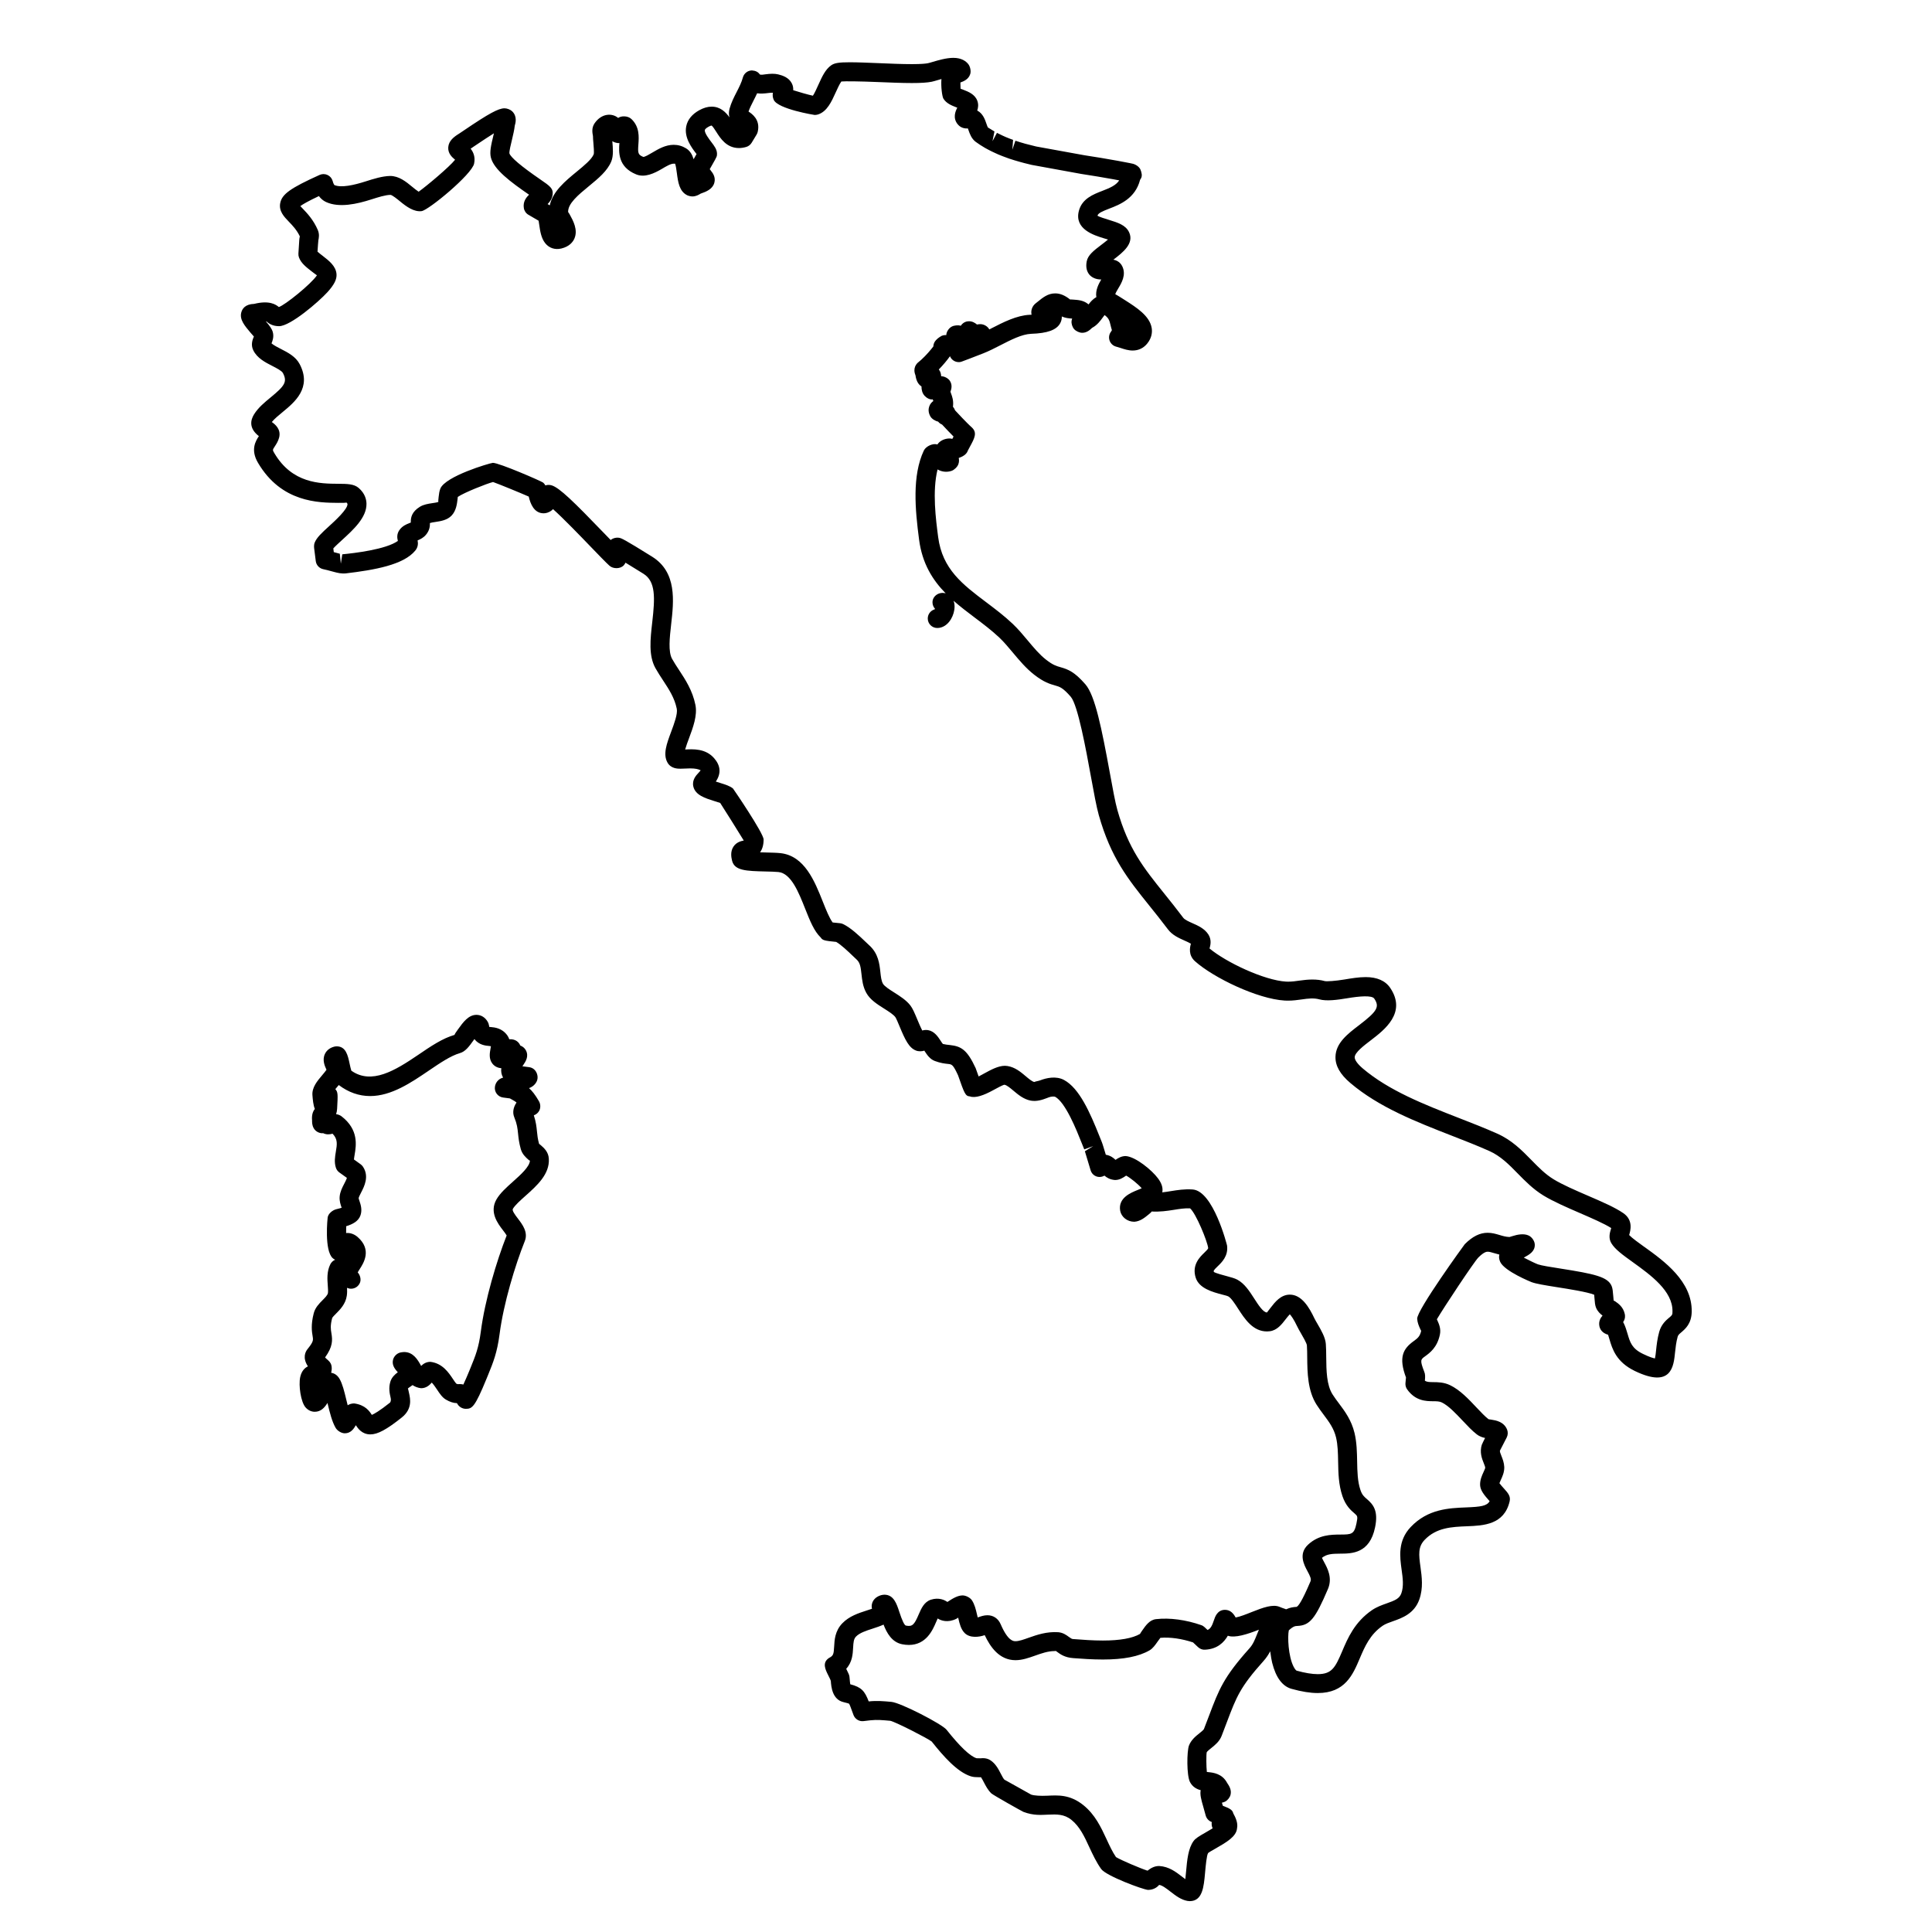 <?xml version="1.0" encoding="UTF-8"?>
<!-- Uploaded to: ICON Repo, www.svgrepo.com, Generator: ICON Repo Mixer Tools -->
<svg fill="#000000" width="800px" height="800px" version="1.1" viewBox="144 144 512 512" xmlns="http://www.w3.org/2000/svg">
 <g>
  <path d="m579.69 474.39c-1.5-1.082-3.168-2.281-3.949-3.094 0.004-0.016 0.012-0.035 0.016-0.051 0.312-1.062 1.152-3.891-1.566-5.75-2.176-1.508-5.664-3.019-9.359-4.613-3.332-1.438-6.769-2.926-9.129-4.367-2.207-1.355-3.977-3.16-5.844-5.074-2.559-2.609-5.195-5.301-9.125-7.043-3.219-1.43-6.648-2.777-10.156-4.137-9.094-3.547-18.488-7.215-25.426-13.105-1.379-1.176-2.168-2.262-2.144-2.984 0.031-1.25 2.398-3.055 4.297-4.504 3.566-2.727 9.543-7.285 5.125-13.852-1.293-1.91-3.488-2.875-6.519-2.875-1.824 0-3.762 0.324-5.629 0.637-2.309 0.387-4.699 0.555-5.215 0.418-2.133-0.594-4.422-0.449-6.691-0.125-0.953 0.133-1.934 0.281-2.996 0.281l-0.578-0.016c-5.727-0.332-15.816-5.074-20.262-8.777 0.223-0.797 0.625-2.262-0.316-3.723-1.02-1.566-2.715-2.316-4.219-2.984-0.953-0.422-2.035-0.906-2.422-1.422-1.762-2.344-3.426-4.414-4.988-6.359-5.551-6.914-9.562-11.91-12.48-22.215-0.559-1.961-1.258-5.785-1.996-9.836-2.176-11.863-3.906-20.496-6.473-23.461-2.863-3.289-4.539-3.961-6.602-4.543-1.09-0.312-2.019-0.574-3.812-1.98-1.734-1.344-3.254-3.164-4.867-5.094-1.254-1.508-2.559-3.059-4.004-4.43-2.242-2.121-4.66-3.941-6.992-5.699-6.246-4.707-11.637-8.762-12.746-17.27-0.621-4.731-1.594-12.172-0.16-17.938 0.969 0.578 2.344 0.863 3.754 0.367 0.707-0.262 1.516-1.047 1.762-1.758 0.211-0.59 0.207-1.145 0.098-1.641 1.004-0.336 2.106-0.957 2.414-1.961 0.09-0.195 0.316-0.605 0.562-1.059 1.219-2.238 2.023-3.715 0.418-5.144-0.312-0.273-1.367-1.234-4.363-4.457-0.125-0.348-0.312-0.676-0.57-0.969 0.012-0.086 0.023-0.168 0.031-0.258 0.137-1.426-0.23-2.43-0.5-3.164-0.086-0.227-0.145-0.398-0.191-0.551 0.211-0.578 0.59-1.707-0.125-2.84-0.457-0.73-1.473-1.254-2.332-1.266-0.047-0.707-0.215-1.281-0.625-1.789 1.129-1.16 2.188-2.43 2.961-3.512 0.074 0.18 0.168 0.348 0.281 0.516 0.473 0.66 1.234 1.047 2.047 1.047 0.488 0 0.488 0 3.012-0.977l3.508-1.359c1.414-0.555 2.941-1.328 4.504-2.133 2.801-1.438 5.691-2.922 8.133-3.031 4.348-0.145 6.731-1.008 7.715-2.793 0.312-0.562 0.457-1.184 0.434-1.805 0.922 0.422 1.898 0.508 2.746 0.562-0.074 0.188-0.125 0.387-0.156 0.613-0.098 0.719 0.195 1.629 0.672 2.176 0.484 0.543 1.414 0.977 2.144 0.977 1.215 0 2.035-0.746 2.609-1.301 1.367-0.727 2.207-1.879 2.875-2.805 0.133-0.176 0.301-0.406 0.449-0.598 0.031 0.023 0.07 0.055 0.105 0.086 1.043 0.801 1.188 1.406 1.48 2.621 0.098 0.398 0.203 0.836 0.352 1.305-0.105 0.152-0.168 0.281-0.203 0.348-0.535 0.676-0.695 1.57-0.414 2.394 0.277 0.812 0.953 1.426 1.789 1.633 0.387 0.098 0.777 0.227 1.164 0.352 0.945 0.312 2.019 0.664 3.176 0.664 1.531 0 2.852-0.629 3.828-1.82 1.289-1.57 1.367-3.109 1.211-4.121-0.516-3.223-4-5.445-7.074-7.406-0.945-0.598-2.363-1.508-2.578-1.559 0.035-0.297 0.516-1.094 0.797-1.57 0.855-1.422 2.144-3.578 1.062-5.828-0.227-0.48-0.867-1.496-2.367-1.77 2.523-1.926 5.578-4.301 4.156-7.289-0.887-1.891-3.004-2.539-5.238-3.231-0.996-0.309-2.867-0.883-3.133-1.145 0.176-0.684 1.301-1.16 3.117-1.863 2.762-1.062 6.887-2.656 8.176-7.633l0.223-0.363c0.418-0.691 0.18-1.605-0.125-2.352-0.309-0.746-1.254-1.367-2.039-1.551l-0.801-0.172c-0.879-0.156-1.746-0.34-2.582-0.492-0.289-0.059-0.562-0.117-0.711-0.133-2.852-0.535-5.793-0.992-8.746-1.457l-12.75-2.316c-0.621-0.145-1.23-0.297-2.281-0.574l-0.621-0.16c-0.887-0.25-1.773-0.516-2.609-0.797l-0.812 2.387 0.195-2.613c-0.656-0.23-1.285-0.473-1.883-0.727l-0.828-0.367c-0.527-0.246-1.055-0.5-1.559-0.762l-1.188 2.215 0.523-2.586c-0.68-0.398-1.34-0.805-1.738-1.059-0.102-0.152-0.273-0.648-0.387-0.984-0.387-1.129-0.922-2.676-2.371-3.465-0.023-0.008-0.047-0.02-0.07-0.031 0.262-0.746 0.379-1.637 0.02-2.609-0.641-1.707-2.348-2.379-3.715-2.91-0.227-0.098-0.52-0.207-0.719-0.262-0.023-0.492-0.039-1.117-0.047-1.656 0.941-0.332 2.207-0.867 2.625-2.293 0.223-0.777-0.031-1.93-0.527-2.57-0.598-0.762-1.77-1.668-3.965-1.668-1.848 0-3.965 0.625-5.508 1.082-0.5 0.145-0.922 0.281-1.215 0.336-0.539 0.109-1.715 0.246-4.258 0.246-2.625 0-5.809-0.133-8.848-0.262-2.848-0.117-5.57-0.23-7.629-0.23-2.848 0-4.039 0.191-4.902 0.797-1.562 1.082-2.445 3.043-3.379 5.109-0.418 0.926-1.074 2.383-1.477 2.953-1.215-0.258-3.617-0.934-5.223-1.457 0.039-0.559-0.039-1.203-0.395-1.867-0.797-1.508-2.434-2.051-3.594-2.328-0.992-0.242-2.152-0.176-3.309-0.023-0.559 0.082-1.195 0.191-1.535 0.055-0.473-0.68-1.109-1.004-2.117-1.078-1.117 0.02-2.09 0.781-2.383 1.859-0.363 1.344-0.992 2.57-1.656 3.871-0.699 1.359-1.422 2.769-1.875 4.398-0.246 0.906-0.211 1.672-0.02 2.312-0.996-1.391-2.43-2.84-4.727-2.84-1.055 0-2.125 0.312-3.285 0.945-1.926 1.074-3.082 2.492-3.445 4.238-0.625 2.992 1.438 5.699 2.672 7.309 0.02 0.023 0.035 0.047 0.055 0.07l-0.141 0.246c-0.25 0.441-0.465 0.812-0.637 1.125-0.352-1.188-0.926-2.223-1.984-2.875-1.02-0.629-2.125-0.945-3.289-0.945-2.18 0-4.027 1.09-5.648 2.047-0.82 0.488-1.945 1.152-2.41 1.16-1.406-0.574-1.48-0.992-1.305-3.356 0.141-1.945 0.336-4.606-1.84-6.676-0.941-0.91-2.711-0.898-3.523-0.297-1.527-1.309-4.398-1.328-6.293 1.488-0.77 1.199-0.551 2.418-0.383 3.305 0 0.492 0.055 1.152 0.117 1.875 0.07 0.812 0.215 2.5 0.082 2.961-0.543 1.359-2.555 3.008-4.5 4.606-3.008 2.465-6.348 5.215-7.144 8.922l-0.574-0.332c0.605-0.59 1.164-1.371 1.316-2.438 0.25-1.684-0.68-2.324-3.168-4.035-5.188-3.559-7.977-5.941-8.273-6.977-0.055-0.57 0.398-2.434 0.672-3.551 0.336-1.402 0.641-2.742 0.75-3.769 0.195-0.676 0.715-2.469-0.699-3.824-0.469-0.453-1.355-0.785-2.004-0.785-1.637 0-4.144 1.367-10.746 5.84-0.625 0.418-1.078 0.734-1.285 0.863-1.422 0.871-2.75 1.906-2.891 3.586-0.137 1.656 1.027 2.664 1.586 3.148 0.066 0.059 0.145 0.125 0.223 0.195-1.5 1.895-7.465 6.902-9.656 8.473-0.492-0.309-1.223-0.906-1.703-1.301-1.637-1.352-3.496-2.875-5.856-2.875-2.109 0.051-4.332 0.75-6.481 1.438-3.066 0.984-6.504 1.762-8.293 0.969 0-0.004-0.125-0.117-0.297-0.551-0.059-0.156-0.105-0.328-0.152-0.5-0.195-0.715-0.691-1.301-1.359-1.613-0.672-0.316-1.441-0.316-2.113-0.016-7.727 3.488-9.969 5.094-10.43 7.457-0.414 2.133 1.012 3.613 2.273 4.922 0.992 1.027 2.106 2.191 2.918 3.894 0 0.016-0.004 0.023-0.004 0.039-0.066 0.324-0.125 0.656-0.141 0.961l-0.227 3.57c-0.02 0.352 0.031 0.707 0.152 1.031 0.559 1.523 1.949 2.594 3.293 3.637 0.449 0.344 1.133 0.875 1.465 1.09-1.523 2.312-8.52 7.945-10.098 8.41-0.777-0.66-2.5-1.84-6.531-0.836-2.383 0.066-3.18 1.305-3.43 2.316-0.465 1.863 0.898 3.465 2.465 5.324 0.336 0.398 0.676 0.777 0.883 1.004 0 0.012-0.004 0.016-0.004 0.02-0.312 0.742-0.887 2.121-0.16 3.621 1.02 2.098 3.152 3.195 5.043 4.16 1.113 0.57 2.5 1.285 2.812 1.867 1.238 2.344 0.473 3.414-3.215 6.445-1.621 1.336-3.305 2.711-4.422 4.508-0.938 1.5-1.441 3.691 1.27 5.785-0.832 1.266-2.289 3.594-0.223 7.082 6.191 10.5 15.992 10.566 21.25 10.602 0.969 0 2.188 0.016 2.144-0.117 0.316 0.273 0.316 0.402 0.316 0.449 0.02 1.379-3.293 4.41-4.887 5.859-1.926 1.758-3.316 3.023-3.836 4.418-0.145 0.383-0.168 0.996-0.117 1.402l0.434 3.43c0.141 1.066 0.945 1.93 2.004 2.141 0.637 0.125 1.375 0.328 2.098 0.523l0.973 0.258c0.039 0.012 0.492 0.121 0.539 0.133l0.719 0.141c0.52 0.086 1.16 0.105 1.523 0.066 7.785-0.918 15.422-2.281 18.504-6.047 0.762-0.906 0.789-1.895 0.625-2.711 0.699-0.281 1.562-0.691 2.242-1.523 0.957-1.16 1.047-2.266 1.02-3.074 0.266-0.105 0.961-0.211 1.438-0.281 1.465-0.227 3.129-0.48 4.289-1.676 1.23-1.281 1.449-3.09 1.605-4.41 0.023-0.203 0.039-0.387 0.059-0.555 1.664-1.152 7.723-3.551 9.34-3.949 1.57 0.551 7.098 2.82 9.461 3.856 0.418 1.824 1.375 4.434 3.953 4.434 0.523 0 1.328-0.137 2.168-0.805 0.117-0.102 0.223-0.195 0.316-0.301 2.766 2.473 7.379 7.266 9.914 9.895 2.231 2.316 4.121 4.277 5.047 5.109 0.992 0.887 2.902 0.863 3.793-0.121 0.195-0.223 0.348-0.449 0.453-0.691 1.125 0.68 2.656 1.621 4.742 2.926 3.305 2.055 3.078 6.41 2.348 12.82-0.52 4.566-1.008 8.879 0.848 12.211 0.621 1.109 1.316 2.168 2.016 3.238 1.57 2.387 3.047 4.641 3.633 7.516 0.277 1.367-0.699 3.981-1.484 6.082-1.195 3.211-2.227 5.977-0.969 8.195 0.91 1.613 2.75 1.613 3.441 1.613 0.352 0 0.762-0.02 1.195-0.039 0.422-0.02 0.887-0.047 1.359-0.047 1.367 0 2.207 0.207 2.785 0.5-0.066 0.141-0.379 0.473-0.559 0.672-0.629 0.664-1.793 1.91-1.375 3.652 0.555 2.273 3.109 3.066 5.582 3.844 0.5 0.152 1.195 0.371 1.531 0.488 1.113 1.727 4.887 7.715 6.246 9.965-0.746 0.141-1.965 0.434-2.746 1.637-0.828 1.281-0.594 2.734-0.352 3.707 0.66 2.656 3.762 2.731 8.906 2.856 1.293 0.031 2.535 0.059 3.394 0.145 3.356 0.363 5.332 5.344 7.074 9.734 1.266 3.184 2.371 5.965 4.133 7.633 0.473 0.75 1.047 0.848 4.09 1.152 1.305 0.754 3.094 2.465 4.312 3.629l1.078 1.02c0.941 0.852 1.102 1.98 1.309 3.894 0.168 1.547 0.352 3.289 1.27 4.949 0.992 1.82 2.891 3.023 4.727 4.18 1.188 0.75 2.414 1.535 2.957 2.231 0.246 0.332 0.797 1.656 1.16 2.535 1.445 3.477 2.465 5.644 4.348 6.359 0.664 0.266 1.621 0.227 2.191 0.02 0.023 0.047 0.051 0.086 0.074 0.117 0.625 0.953 1.395 2.141 2.715 2.625 1.492 0.559 2.637 0.691 3.473 0.777 1.055 0.109 1.34 0.145 2.664 2.988 1.715 4.883 1.945 5.535 3.141 5.617 1.449 0.539 3.773-0.316 6.156-1.633 0.961-0.523 2.57-1.41 3.012-1.457 0.629 0.105 1.516 0.852 2.379 1.578 1.27 1.066 2.711 2.281 4.606 2.637 1.617 0.281 3.098-0.238 4.301-0.695 0.629-0.246 1.234-0.5 2.121-0.344 2.769 1.492 5.688 8.805 7.082 12.316l0.664 1.641 2.367-0.863-2.207 1.355c0.207 0.645 0.504 1.633 0.797 2.641l0.707 2.352c0.004 0.004 0.023 0.082 0.023 0.082 0.051 0.156 0.109 0.309 0.188 0.449v0.004h0.004c0.559 1.031 1.777 1.551 2.957 1.164 0.176-0.055 0.352-0.133 0.516-0.227 0.57 0.5 1.438 1.062 2.797 1.16 1.18 0 2.055-0.543 2.949-1.168 1.133 0.605 3.144 2.223 4.125 3.359-0.363 0.168-0.781 0.332-1.094 0.457-1.824 0.734-5.223 2.109-4.606 5.523 0.312 1.621 1.859 2.891 3.727 2.891h0.012c1.559-0.102 2.734-1.066 3.777-1.918 0.359-0.301 0.906-0.746 0.77-0.797 2.242 0.121 4.137-0.156 5.93-0.441 1.457-0.238 2.816-0.457 4.301-0.402 1.582 1.367 4.566 8.676 4.797 10.496 0.031 0.23-0.402 0.672-1.02 1.266-1.168 1.129-3.352 3.223-2.289 6.606 0.91 2.863 4.453 3.805 7.039 4.492 0.672 0.176 1.27 0.312 1.602 0.48 0.754 0.402 1.742 1.918 2.602 3.258 1.734 2.68 3.883 6.027 7.637 6.027 0.105 0 0.66-0.035 0.762-0.051 1.941-0.246 3.144-1.809 4.211-3.188 0.301-0.383 0.75-0.961 1.09-1.305 0.348 0.363 1.023 1.23 1.98 3.25 0.238 0.508 0.598 1.137 0.996 1.82 0.484 0.828 1.484 2.555 1.551 3.148 0.07 0.984 0.082 2.086 0.09 3.246 0.039 3.91 0.09 8.781 2.508 12.535 0.59 0.926 1.23 1.785 1.867 2.637 1.441 1.93 2.684 3.594 3.266 6.004 0.469 1.98 0.508 4.133 0.551 6.41 0.051 2.992 0.105 6.086 1.145 9.148 0.875 2.586 2.266 3.773 3.188 4.559 0.805 0.699 0.918 0.785 0.523 2.676-0.605 2.922-1.32 2.926-4.316 2.941-2.398 0.016-5.68 0.039-8.504 2.676-2.637 2.453-1.043 5.391-0.188 6.973 0.754 1.406 1.094 2.141 0.816 2.781-2.344 5.508-3.254 6.578-3.688 6.734-0.828 0.039-1.723 0.172-2.762 0.645-0.141-0.059-0.301-0.117-0.398-0.152-0.309-0.102-0.754-0.246-1.355-0.504-1.77-0.734-4.277 0.156-7.324 1.367-1.371 0.551-3.18 1.27-4.297 1.461-0.52-0.961-1.336-2.031-2.82-2.031-2.031 0-2.644 1.867-2.941 2.769-0.473 1.426-0.871 2.231-1.684 2.57l-0.797-0.75c-0.262-0.246-0.562-0.434-0.902-0.543-4-1.395-8.316-2-11.949-1.578-1.703 0.191-2.715 1.637-3.688 3.039-0.281 0.395-0.527 0.789-0.559 0.875-2.004 1.16-5.324 1.754-9.848 1.754-2.684 0-5.316-0.195-7.914-0.395-0.316-0.02-0.555-0.176-1.109-0.578-0.641-0.473-1.527-1.129-2.816-1.234-3.039-0.195-5.598 0.684-7.812 1.465-1.32 0.473-2.57 0.918-3.492 0.918h-0.012c-0.551 0-1.996-0.016-3.93-4.5-0.648-1.512-1.934-2.379-3.516-2.379-0.91 0-1.715 0.289-2.422 0.535-0.047 0.016-0.098 0.035-0.141 0.051-0.082-0.297-0.156-0.621-0.215-0.887-0.281-1.203-0.598-2.578-1.328-3.672-0.469-0.699-1.613-1.281-2.453-1.281-1.203 0-2.434 0.656-4.047 1.734-0.719-0.523-2.266-1.266-4.352-0.605-1.824 0.59-2.574 2.359-3.246 3.91-1.176 2.75-1.684 3.305-3.394 2.953-0.398-0.082-0.992-1.316-1.758-3.668-0.691-2.117-1.473-4.516-3.945-4.516-0.258 0-0.676 0.066-0.918 0.137-1.477 0.465-2.055 1.355-2.289 2.019-0.203 0.574-0.188 1.109-0.074 1.57-0.453 0.16-0.934 0.312-1.422 0.469-2.156 0.699-4.602 1.484-6.43 3.375-1.961 2.019-2.09 4.445-2.18 6.207-0.105 2.062-0.242 2.41-1.367 2.992-1.867 1.246-0.961 3.047-0.238 4.504 0.324 0.645 0.695 1.371 0.727 1.613 0.105 1.461 0.367 4.887 3.352 5.582 1.066 0.246 1.414 0.383 1.48 0.418 0.156 0.191 0.473 1.066 0.754 1.844l0.422 1.152c0.414 1.098 1.535 1.77 2.68 1.617l1.82-0.215c1.773-0.195 3.281-0.039 5.273 0.137 1.477 0.344 9.914 4.66 10.957 5.496 3.117 3.93 6.785 8.098 10.402 9.227 0.672 0.203 1.281 0.211 1.727 0.215 0.004 0 0.664 0.02 0.676 0.02l0.25-0.016c0.262 0.371 0.574 0.984 0.785 1.391 0.5 0.953 1.059 2.035 1.965 2.906 0.516 0.473 8.227 4.805 8.504 4.898 2.707 1.02 4.727 0.801 6.57 0.73 2.246-0.09 4.207-0.172 6.156 1.391 2.203 1.773 3.438 4.422 4.731 7.231 0.906 1.941 1.828 3.934 3.148 5.793 1.32 1.832 11.062 5.445 12.41 5.531 1.516 0 2.508-0.777 2.934-1.32 0.777 0.051 1.961 0.961 3.008 1.773 1.371 1.062 2.793 2.16 4.492 2.465 0.152 0.031 0.465 0.059 0.621 0.059 3.387 0 3.727-3.777 4.055-7.43 0.168-1.883 0.422-4.727 0.816-5.316 0.344-0.289 1.074-0.676 1.879-1.145 2.988-1.707 5.606-3.211 5.785-5.41 0.309-1.387-0.406-2.898-0.992-3.953-0.207-0.918-0.918-1.316-2.777-2.023-0.082-0.289-0.156-0.555-0.238-0.816 0.316-0.066 0.648-0.172 0.883-0.297 0.625-0.332 1.23-1.098 1.402-1.789 0.328-1.328-0.395-2.402-0.898-3.148-1.309-2.481-3.699-2.731-4.984-2.863-0.109-0.016-0.262-0.031-0.395-0.047-0.16-1.422-0.18-4.527-0.035-5.215 0.109-0.246 0.797-0.785 1.199-1.113 0.961-0.77 2.168-1.727 2.746-3.211l1.371-3.594c2.57-6.797 3.527-9.34 9.738-16.27 0.754-0.836 1.32-1.715 1.773-2.57 0.168 1.344 0.379 2.481 0.52 3.039 0.977 3.91 2.711 6.238 5.144 6.914 2.684 0.746 4.953 1.109 6.926 1.109 7.246 0 9.309-4.856 11.129-9.145 1.336-3.133 2.711-6.383 6.117-8.711 0.699-0.473 1.672-0.816 2.707-1.18 2.387-0.84 5.644-1.996 6.973-5.762 1.074-3.043 0.664-5.984 0.309-8.59-0.473-3.367-0.648-5.356 1.074-7.176 3.133-3.305 7.246-3.473 11.219-3.633 4.41-0.172 9.891-0.395 11.336-6.609 0.309-1.379-0.453-2.215-1.496-3.379-0.312-0.348-0.898-0.992-1.215-1.426 0.098-0.258 0.25-0.598 0.367-0.855 0.422-0.91 0.945-2.039 0.918-3.41-0.051-1.184-0.441-2.176-0.762-2.969-0.297-0.734-0.43-1.113-0.387-1.395 0.402-0.789 1.793-3.481 1.793-3.481 0.336-0.66 0.367-1.43 0.098-2.117-0.867-2.098-2.992-2.422-4.125-2.606-0.293-0.047-0.734-0.109-0.785-0.121-0.934-0.715-2.031-1.883-3.199-3.117-2.051-2.188-4.379-4.66-7.008-5.91-1.629-0.777-3.18-0.789-4.422-0.801-1.184-0.012-1.762-0.039-2.242-0.398 0.102-1.02 0.105-1.738-0.168-2.359-1.195-3.055-0.938-3.246 0.172-4.051 1.293-0.938 3.246-2.348 3.969-5.758 0.336-1.551-0.227-2.82-0.641-3.742-0.051-0.105-0.105-0.23-0.156-0.348 1.883-3.199 9.754-15.07 10.984-16.359 1.551-1.547 2.242-1.547 2.5-1.547 0.441 0 1.027 0.176 1.707 0.379 0.406 0.121 0.863 0.258 1.371 0.379-0.152 0.578-0.105 1.234 0.238 1.965 1.164 2.481 8.242 5.32 8.305 5.344 1.25 0.453 3.422 0.805 6.856 1.352 2.863 0.449 7.965 1.25 9.734 1.984 0.02 0.242 0.039 0.516 0.059 0.777 0.102 1.309 0.168 2.016 0.422 2.641 0.406 1.004 1.113 1.648 1.727 2.106-0.555 0.621-1.109 1.582-0.812 2.898 0.188 0.777 0.73 1.734 2.281 2.18 0.125 0.383 0.242 0.777 0.359 1.18 0.746 2.543 1.777 6.031 6.727 8.422 9.82 4.734 10.293-1.375 10.664-4.938 0.137-1.258 0.289-2.691 0.68-4.106 0.125-0.465 0.352-0.676 0.992-1.219 1.074-0.918 2.684-2.293 2.742-5.445 0.125-8.062-7.25-13.371-12.637-17.242zm-102.61 102.82c-0.527 1.328-1.027 2.586-1.98 3.633-6.836 7.637-8.051 10.836-10.699 17.855l-1.352 3.527c-0.109 0.246-0.789 0.785-1.199 1.113-0.969 0.777-2.18 1.742-2.762 3.25-0.578 1.543-0.637 7.926 0.273 9.68 0.699 1.324 1.82 1.883 2.836 2.152-0.242 1.18 0.156 2.559 0.68 4.383 0.191 0.664 0.414 1.43 0.641 2.312 0.211 0.789 0.797 1.438 1.566 1.723 0 0 0.02 0.004 0.051 0.02-0.098 0.559-0.016 1.164 0.227 1.668-0.66 0.406-1.359 0.805-1.82 1.074-1.859 1.062-2.699 1.566-3.231 2.289-1.438 1.969-1.719 5.078-1.988 8.082-0.051 0.605-0.117 1.359-0.203 2.023-0.293-0.211-0.586-0.441-0.863-0.656-1.621-1.254-3.457-2.676-6.062-2.828-1.375 0-2.324 0.648-3.09 1.238-1.777-0.559-7.062-2.797-8.363-3.606-0.953-1.406-1.703-3.023-2.488-4.727-1.496-3.211-3.039-6.523-6.152-9.035-3.613-2.898-6.801-2.613-9.527-2.5-1.762 0.086-3.477 0-4.332-0.301-0.637-0.332-6.84-3.863-7.07-3.953-0.266-0.258-0.641-0.977-0.945-1.566-0.648-1.254-1.387-2.676-2.762-3.578-0.574-0.371-1.223-0.551-1.996-0.551-0.059 0-0.645 0.035-0.699 0.039l-0.977-0.02c-1.723-0.535-4.394-3.074-7.945-7.547-1.223-1.531-12.176-7.164-14.602-7.387-2.047-0.188-3.824-0.352-6.031-0.125-1.066-2.769-1.914-3.758-4.887-4.543-0.074-0.395-0.117-0.941-0.137-1.219-0.023-0.348-0.055-0.645-0.082-0.812-0.066-0.441-0.172-0.699-0.855-2.074 1.629-1.762 1.742-3.977 1.828-5.566 0.082-1.473 0.152-2.336 0.77-2.973 0.957-0.988 2.684-1.547 4.359-2.086 1.047-0.336 2.055-0.676 2.938-1.082 0.855 2.231 2.211 4.66 4.906 5.203 0.621 0.121 1.219 0.188 1.789 0.188 4.637 0 6.332-3.965 7.246-6.102 0.117-0.273 0.266-0.625 0.406-0.918 0.852 0.59 2.707 1.203 4.938 0.098 0.02-0.016 0.441-0.281 0.469-0.293 0.012-0.004 0.016-0.016 0.023-0.02 0.016 0.074 0.031 0.141 0.047 0.207 0.328 1.414 0.672 2.875 1.688 3.891 1.387 1.367 3.789 1.074 5.262 0.551 0.012-0.004 0.02-0.012 0.035-0.016 1.449 3.078 3.836 6.641 8.16 6.641 1.789 0 3.512-0.613 5.184-1.203 1.672-0.594 3.402-1.211 5.184-1.211l0.297-0.039c0.156 0.082 0.301 0.207 0.465 0.324 0.766 0.562 1.93 1.426 4.195 1.586 2.227 0.168 4.992 0.367 7.82 0.367 5.5 0 9.547-0.789 12.379-2.43 0.867-0.508 1.496-1.402 2.156-2.348 0.195-0.281 0.488-0.695 0.711-0.969 2.66-0.227 5.719 0.25 8.652 1.211l1.328 1.25c0.5 0.473 1.18 0.742 1.848 0.684 3.238-0.152 5.008-1.898 6.051-3.703 1.812 0.676 5.152-0.371 8.23-1.598-0.191 0.449-0.367 0.895-0.535 1.32zm109.21-83.977c-0.805 0.691-2.023 1.734-2.578 3.703-0.508 1.82-0.691 3.543-0.836 4.926-0.074 0.707-0.168 1.602-0.297 2.137-0.48-0.086-1.422-0.352-3.168-1.199-2.941-1.414-3.426-3.047-4.086-5.309-0.293-0.977-0.578-1.934-1.004-2.805-0.059-0.109-0.109-0.215-0.176-0.312 0.621-0.898 0.543-1.762 0.422-2.207-0.418-1.859-1.762-2.777-2.57-3.32-0.145-0.102-0.344-0.242-0.359-0.105-0.047-0.309-0.074-0.754-0.105-1.211-0.105-1.316-0.172-2.09-0.434-2.715-1.012-2.445-4.527-3.215-13.594-4.641-2.383-0.371-5.078-0.797-5.93-1.109-0.695-0.25-2.418-1.094-3.754-1.785 1.547-0.832 2.953-1.664 2.91-3.43-0.02-0.953-0.746-2-1.602-2.414-1.309-0.625-3.023-0.262-4.293 0.137-0.297 0.098-0.734 0.23-0.816 0.246-0.961-0.035-1.777-0.277-2.637-0.535-0.969-0.289-1.969-0.586-3.148-0.586-2.066 0-3.996 0.957-6.051 3.012-0.125 0.125-12.73 17.492-12.621 19.77 0.066 1.031 0.438 1.883 0.742 2.57 0.117 0.25 0.289 0.625 0.316 0.625h0.004c-0.328 1.527-0.996 2.012-2.004 2.746-2.797 2.023-4.035 4.262-2.023 9.633-0.012 0.277-0.059 0.625-0.09 0.902l-0.059 0.691c-0.023 0.555 0.137 1.109 0.465 1.562 2.207 3.09 5.008 3.113 6.867 3.133 0.934 0.004 1.668 0.012 2.293 0.312 1.777 0.848 3.758 2.953 5.508 4.812 1.316 1.391 2.543 2.707 3.789 3.664 0.695 0.539 1.48 0.797 2.188 0.945-0.449 0.875-0.684 1.367-0.812 1.691l-0.023-0.004c-0.691 2.082 0.012 3.82 0.473 4.973 0.203 0.5 0.387 0.969 0.398 1.23-0.012 0.203-0.277 0.77-0.453 1.152-0.422 0.926-0.953 2.074-0.906 3.441 0.066 1.41 1.043 2.613 2.527 4.273-0.73 1.27-2.301 1.492-6.238 1.648-4.516 0.18-10.137 0.402-14.676 5.195-3.477 3.664-2.883 7.914-2.41 11.336 0.309 2.227 0.598 4.332-0.07 6.223-0.504 1.426-1.684 1.898-3.894 2.68-1.23 0.434-2.625 0.934-3.871 1.777-4.625 3.168-6.449 7.453-7.91 10.902-1.84 4.316-2.734 6.074-6.492 6.074-1.492 0-3.371-0.312-5.578-0.922-0.07-0.02-0.395-0.246-0.797-1.023-1.457-2.832-1.637-8.086-1.281-9.664 1.219-1.125 1.715-1.145 2.277-1.164 3.289-0.152 4.727-1.891 8.09-9.789 1.254-2.949-0.117-5.481-1.023-7.152-0.176-0.332-0.422-0.785-0.559-1.109 1.258-1.027 2.695-1.094 4.852-1.109 3.102-0.016 7.793-0.047 9.219-6.957 0.926-4.434-0.504-6.086-2.176-7.523-0.73-0.625-1.258-1.078-1.691-2.359-0.785-2.316-0.832-4.898-0.883-7.621-0.047-2.445-0.09-4.973-0.684-7.488-0.82-3.438-2.578-5.785-4.133-7.863-0.562-0.75-1.137-1.512-1.668-2.344-1.637-2.535-1.672-6.422-1.707-9.859-0.012-1.273-0.02-2.488-0.105-3.57-0.125-1.719-1.234-3.621-2.211-5.305-0.312-0.543-0.613-1.047-0.805-1.445-1.387-2.938-3.387-6.309-6.519-6.309-2.414 0-3.949 1.988-5.074 3.445-0.371 0.48-0.938 1.203-0.992 1.281-1.004 0-2.332-2.062-3.394-3.719-1.254-1.945-2.551-3.953-4.469-4.977-0.695-0.367-1.57-0.605-2.68-0.902-0.945-0.25-3.184-0.848-3.527-1.145-0.102-0.301-0.125-0.395 0.973-1.457 1.148-1.102 2.875-2.769 2.523-5.531-0.02-0.141-3.648-14.504-9.129-14.863-2.172-0.145-4.019 0.156-5.773 0.438-0.766 0.125-1.516 0.246-2.266 0.324 0.23-1.16-0.141-2.379-1.145-3.719-1.629-2.195-5.918-5.715-8.539-5.898-1.078 0-1.906 0.453-2.711 1.008-0.492-0.484-1.281-1.145-2.57-1.359-0.281-0.941-0.543-1.828-0.699-2.293-0.031-0.109-0.109-0.383-0.156-0.488 0-0.012-0.18-0.523-0.188-0.535l-0.641-1.594c-2.527-6.34-5.336-12.707-9.375-14.895-2.125-1.148-4.699-0.543-6.328 0.086-0.559 0.215-1.109 0.23-1.566 0.438-0.586-0.105-1.484-0.867-2.277-1.535-1.32-1.113-2.812-2.371-4.816-2.695-0.125-0.023-0.559-0.059-0.695-0.059-1.785 0-3.699 1.055-5.551 2.066-0.418 0.23-0.945 0.523-1.41 0.762-0.363-1.023-0.746-2.106-0.797-2.223-2.254-4.867-3.848-5.777-6.785-6.102-0.691-0.074-1.344-0.145-1.898-0.293-0.133-0.125-0.418-0.562-0.609-0.863-0.691-1.055-1.637-2.5-3.305-2.797-0.504-0.098-1.125-0.035-1.547 0.102-0.457-0.871-0.996-2.168-1.336-2.977-0.734-1.762-1.215-2.883-1.824-3.672-1.09-1.406-2.699-2.422-4.258-3.414-1.176-0.742-2.629-1.664-3.004-2.348-0.434-0.781-0.543-1.84-0.68-3.066-0.238-2.188-0.527-4.906-2.922-7.078l-0.996-0.941c-1.75-1.668-3.918-3.738-5.969-4.715-0.262-0.121-0.539-0.203-0.828-0.227 0 0-1.117-0.109-1.93-0.195-0.852-1.102-1.773-3.414-2.602-5.492-2.156-5.426-4.836-12.176-11.219-12.879-0.973-0.105-2.359-0.141-3.809-0.176-0.473-0.012-1.031-0.023-1.613-0.047 0.551-0.75 0.941-1.832 0.945-3.387 0-1.676-8.039-13.453-8.121-13.523-0.805-0.664-1.961-1.023-3.422-1.48-0.309-0.098-0.715-0.223-1.125-0.359 1.441-2.117 1.293-4.191-0.441-6.184-2.293-2.625-5.578-2.414-7.688-2.309 0.25-0.91 0.691-2.082 1.023-2.969 1.059-2.84 2.262-6.066 1.703-8.836-0.77-3.836-2.68-6.734-4.363-9.297-0.637-0.961-1.27-1.926-1.824-2.922-1.062-1.914-0.645-5.613-0.242-9.191 0.695-6.137 1.562-13.77-5.055-17.891-7.516-4.691-8.066-4.832-8.59-4.969-0.789-0.188-1.75 0.023-2.387 0.555-0.539-0.559-1.125-1.164-1.738-1.797-8.086-8.398-11.793-12.016-13.863-12.676-0.438-0.125-0.996-0.227-1.703 0.004-0.156-0.289-0.352-0.543-0.578-0.734-0.465-0.383-11.652-5.246-13.336-5.246h-0.004c-0.91 0.09-12.609 3.547-13.922 6.84-0.266 0.672-0.352 1.375-0.441 2.137-0.055 0.473-0.16 1.352-0.055 1.367-0.246 0.133-1.09 0.262-1.594 0.332-1.133 0.172-2.301 0.348-3.32 0.961-2.133 1.32-2.465 2.82-2.414 4.188-0.109 0.047-0.23 0.098-0.328 0.125-0.77 0.301-1.934 0.754-2.719 1.91-0.68 0.992-0.598 2.012-0.379 2.828-3.117 2.262-11.578 3.254-14.73 3.551l-0.383 2.488-0.273-2.641-0.969-0.258c-0.211-0.059-0.418-0.109-0.629-0.168l-0.125-0.988c0.508-0.57 1.496-1.473 2.258-2.168 3.09-2.82 6.586-6.012 6.531-9.664-0.016-1.117-0.395-2.75-2.082-4.195-1.25-1.066-2.984-1.078-5.391-1.094-4.856-0.031-12.203-0.082-16.941-8.117-0.504-0.852-0.504-0.852 0.137-1.824 0.383-0.586 0.863-1.32 1.117-2.273 0.598-2.227-1.078-3.566-1.926-4.156 0.727-0.883 1.789-1.758 2.902-2.672 3.102-2.551 7.793-6.402 4.469-12.688-1.047-1.996-3.129-3.062-4.969-4.004-0.836-0.43-1.918-0.984-2.481-1.48 0.281-0.684 0.68-1.758 0.332-3.008-0.246-0.875-0.836-1.633-1.828-2.82 0.059 0.012 0.121 0.023 0.18 0.039 0.516 0.434 1.477 1.234 3.324 1.234h0.004c3.012-0.031 10.422-6.402 12.793-8.996 1.812-1.988 2.535-3.438 2.418-4.832-0.18-2.117-1.996-3.516-3.586-4.75-0.438-0.332-1.102-0.852-1.449-1.168 0.07-1.109 0.195-2.953 0.227-3.027 0.121-0.59 0.328-1.582-0.141-2.699-1.188-2.754-2.856-4.484-4.07-5.75-0.176-0.188-0.387-0.402-0.57-0.598 0.684-0.508 2.106-1.328 4.922-2.656 0.516 0.695 1.137 1.219 1.883 1.57 3.5 1.617 8.266 0.52 12.027-0.691 1.891-0.598 3.672-1.168 5.047-1.199 0.508 0.047 1.84 1.145 2.559 1.734 1.656 1.367 3.656 2.832 5.703 2.574 1.879-0.273 13.312-9.723 13.91-12.59 0.367-1.77-0.195-3.043-0.918-3.961 0.273-0.176 0.629-0.422 1.055-0.715 2.102-1.414 3.812-2.543 5.117-3.359-0.047 0.176-0.09 0.359-0.133 0.539-0.656 2.691-1.027 4.43-0.684 5.848 0.781 3.211 5.219 6.508 10.133 9.891-0.816 0.754-1.648 1.891-1.391 3.527 0.117 0.75 0.562 1.406 1.219 1.789l2.691 1.57c0.059 0.324 0.121 0.746 0.168 1.066 0.238 1.656 0.504 3.535 1.582 4.887 1.02 1.281 2.559 1.82 4.281 1.414 2.121-0.516 3.043-1.703 3.449-2.613 1.023-2.312-0.332-4.777-1.23-6.402-0.203-0.367-0.398-0.664-0.418-0.57-0.152-2.297 2.711-4.644 5.477-6.918 2.543-2.09 4.941-4.066 5.969-6.609 0.598-1.48 0.422-3.5 0.266-5.289 0-0.016 0-0.035-0.004-0.051 0.371 0.25 0.863 0.441 1.512 0.516 0.125 0 0.246-0.012 0.363-0.02-0.176 2.398-0.414 6.332 4.438 8.309 2.277 0.941 4.785-0.258 6.871-1.484 1.066-0.637 2.281-1.352 3.082-1.352 0.211 0 0.395 0.055 0.336-0.074 0.215 0.414 0.398 1.77 0.504 2.586 0.316 2.387 0.645 4.856 2.781 5.879 0.332 0.156 0.953 0.293 1.32 0.293 0.961 0 1.688-0.43 2.215-0.75 1.484-0.508 3.117-1.18 3.598-2.816 0.457-1.559-0.457-2.707-0.902-3.258-0.141-0.18-0.238-0.309-0.301-0.406l0.73-1.285c1.195-2.106 1.195-2.106 1.195-2.84-0.031-1.125-0.672-1.965-1.48-3.027-0.57-0.742-1.895-2.484-1.742-3.223 0.035-0.176 0.309-0.5 0.957-0.855 0.559-0.312 0.812-0.316 0.805-0.328 0.297 0.137 0.902 1.094 1.266 1.668 1.082 1.707 2.715 4.297 6.019 4.297 0.613 0 1.258-0.102 1.91-0.289 0.605-0.176 1.125-0.574 1.449-1.117l1.305-2.156c0.137-0.223 0.23-0.465 0.297-0.719 0.781-3.266-1.551-4.812-2.434-5.391 0.328-0.945 0.816-1.898 1.324-2.898 0.312-0.609 0.641-1.254 0.957-1.945 0.91 0.141 1.93 0.07 2.926-0.066 0.336-0.047 0.656-0.074 1.258-0.086-0.102 0.543-0.102 1.211 0.227 1.91 1.145 2.434 10.758 3.988 10.848 3.988 0.266 0 0.641-0.055 0.891-0.137 2.387-0.781 3.559-3.367 4.691-5.871 0.402-0.887 1.039-2.293 1.484-2.863 0.848-0.098 5.144-0.047 9.621 0.145 3.109 0.125 6.367 0.266 9.055 0.266 2.445 0 4.121-0.109 5.281-0.348 0.398-0.086 0.961-0.246 1.621-0.441 0.293-0.086 0.613-0.18 0.941-0.277-0.168 2.09 0.203 4.676 0.52 5.195 0.785 1.273 2.18 1.82 3.41 2.301 0.086 0.035 0.176 0.07 0.273 0.105-0.523 0.977-1.223 2.707 0.074 4.352 0.367 0.457 1.195 1.254 2.734 1.148 0.047 0.125 0.09 0.262 0.133 0.371 0.359 1.031 0.805 2.324 1.926 3.168 0.75 0.559 1.566 1.078 2.453 1.598l0.789 0.43c0.598 0.324 1.219 0.625 1.832 0.902l0.945 0.43c0.711 0.301 1.445 0.578 2.332 0.898 0.035 0.012 0.492 0.18 0.523 0.191 0.938 0.312 1.898 0.605 2.863 0.871l1.133 0.309c0.648 0.172 1.309 0.328 1.98 0.488l13.133 2.394c2.902 0.457 5.793 0.91 8.59 1.43 0.051 0.012 0.641 0.121 0.691 0.133 0.262 0.047 0.523 0.098 0.781 0.145-0.871 1.32-2.394 1.977-4.504 2.793-2.383 0.922-5.352 2.062-6.191 5.301-1.25 4.836 4.012 6.449 6.535 7.227 0.363 0.109 0.805 0.246 1.188 0.359-0.578 0.5-1.309 1.047-1.789 1.414-1.988 1.512-3.551 2.707-3.859 4.398-0.266 1.438-0.023 2.613 0.719 3.5 0.504 0.594 1.551 1.293 3.141 1.273-0.672 1.137-1.605 2.863-1.301 4.684-0.898 0.484-1.559 1.246-2.066 1.926-0.059-0.051-0.117-0.102-0.176-0.145-1.184-0.945-2.609-1.043-3.758-1.125-0.367-0.023-0.926-0.066-0.961-0.039-1.387-1.109-2.644-1.617-3.953-1.617-1.926 0-3.254 1.094-4.676 2.246l-0.5 0.398c-0.922 0.734-1.324 1.891-1.078 3.012-0.145 0.004-0.301 0.012-0.465 0.016-3.481 0.152-7.031 1.977-10.156 3.582-0.195 0.102-0.387 0.195-0.578 0.297-0.441-0.836-1.438-1.402-2.379-1.402-0.207 0-0.523 0.035-0.891 0.098-0.52-0.441-1.219-0.863-2.106-0.863-0.5 0-1.477 0.133-2.188 1.195-0.641-0.215-1.773-0.141-2.457 0.258-0.691 0.395-1.27 1.238-1.367 2.031-0.004 0.066-0.012 0.125-0.016 0.191-0.398-0.051-0.867 0.047-1.23 0.195-0.23 0.098-0.82 0.516-1.02 0.676-0.023 0.023-0.289 0.277-0.406 0.387-0.012 0.016-0.02 0.023-0.035 0.035-0.012 0.016-0.02 0.02-0.023 0.023-0.457 0.473-0.695 1.074-0.711 1.684-0.746 0.977-1.891 2.324-3.16 3.488-0.262 0.238-0.527 0.469-0.785 0.672-0.504 0.395-1.586 1.535-0.789 3.492 0.227 1.676 0.902 2.519 1.586 2.934 0.004 0.906 0.191 1.785 0.84 2.504 0.488 0.535 1.426 1.094 2.141 0.926 0.035 0.098 0.07 0.188 0.102 0.273 0.02 0.066 0.039 0.121 0.059 0.172-0.43 0.312-0.883 0.789-1.113 1.527-0.18 0.574-0.273 1.48 0.332 2.551 0.367 0.645 1.25 1.203 2.051 1.379 0.277 0.348 0.641 0.621 1.047 0.781 1.238 1.324 2.258 2.387 3.047 3.18-0.047 0.086-0.098 0.172-0.141 0.258-0.066 0.121-0.133 0.242-0.191 0.359-0.262-0.074-0.52-0.109-0.734-0.109-1.152 0-2.519 0.508-3.223 1.594-1.09-0.395-3.027 0.418-3.594 1.617-3.141 6.68-2.297 15.672-1.258 23.582 0.828 6.344 3.578 10.711 7.055 14.258-1.668-0.52-3.5 0.645-3.5 2.367 0 0.66 0.25 1.254 0.66 1.707-0.023 0.059-0.051 0.109-0.082 0.16-1.059 0.301-1.832 1.273-1.832 2.422 0 1.391 1.129 2.519 2.519 2.519 1.426 0 2.746-0.852 3.629-2.336 0.609-1.027 0.957-2.246 0.957-3.34 0-0.586-0.102-1.098-0.273-1.547 1.785 1.57 3.688 3.008 5.57 4.43 2.223 1.672 4.523 3.406 6.566 5.336 1.27 1.199 2.43 2.606 3.602 4 1.715 2.047 3.481 4.156 5.629 5.828 2.57 2.012 4.211 2.481 5.535 2.852 1.246 0.352 2.07 0.59 4.168 3.004 1.867 2.156 4.035 13.992 5.324 21.07 0.797 4.352 1.484 8.117 2.106 10.305 3.195 11.285 7.699 16.898 13.402 23.996 1.531 1.906 3.16 3.934 4.891 6.227 1.168 1.566 2.891 2.328 4.41 3.004 0.504 0.223 1.258 0.555 1.703 0.836-0.246 0.875-0.766 2.992 1.082 4.644 4.898 4.379 16.59 10.004 23.773 10.422l0.867 0.023c1.32 0 2.523-0.16 3.703-0.328 1.586-0.238 3.184-0.414 4.621-0.012 1.891 0.523 4.711 0.152 7.41-0.301 3.148-0.527 6.516-0.836 7.133 0.098 1.477 2.18 0.797 3.359-3.996 7.027-3.043 2.316-6.188 4.719-6.277 8.375-0.066 2.383 1.219 4.656 3.926 6.953 7.578 6.438 17.375 10.262 26.852 13.961 3.426 1.336 6.785 2.644 9.941 4.051 3.043 1.355 5.246 3.598 7.566 5.969 2.004 2.039 4.074 4.156 6.812 5.84 2.672 1.629 6.277 3.188 9.77 4.699 3.117 1.355 6.348 2.746 8.203 3.934-0.035 0.125-0.074 0.262-0.105 0.367-0.258 0.855-0.68 2.281 0.141 3.648 0.988 1.648 3.059 3.133 5.68 5.019 4.727 3.406 10.621 7.644 10.52 13.062 0.031 0.879-0.133 1.02-0.922 1.695z"/>
  <path d="m287.36 447.53c-0.195-0.172-0.508-0.438-0.492-0.379-0.371-1.32-0.469-2.312-0.562-3.269-0.121-1.211-0.258-2.555-0.836-4.312 0.57-0.195 1.062-0.59 1.375-1.113 0.457-0.781 0.441-1.824-0.012-2.613-1.004-1.734-1.812-2.75-2.644-3.481 0.988-0.324 1.859-1.133 2.168-2.102 0.332-1.043-0.102-2.367-0.992-3.004-0.344-0.246-0.746-0.398-1.164-0.449-0.09-0.016-0.902-0.117-1.762-0.23 0.07-0.102 0.137-0.195 0.191-0.277 0.645-0.945 1.629-2.387 0.691-4.035-0.328-0.555-0.832-0.961-1.426-1.18-0.621-1.457-1.98-1.75-2.934-1.664-0.117-0.359-0.289-0.711-0.527-1.043-1.391-1.93-3.332-2.106-4.375-2.203-0.152-0.02-0.328-0.039-0.371 0.02-0.035-0.105-0.082-0.273-0.121-0.535-0.047-0.293-0.145-0.574-0.293-0.832-0.676-1.199-1.77-1.883-3.004-1.883-2.125 0-3.527 1.945-4.883 3.828-0.414 0.574-1.043 1.445-0.883 1.465-3.231 0.922-6.379 3.062-9.715 5.336-6.047 4.106-12.316 7.965-17.68 4.168-0.156-0.453-0.348-1.344-0.469-1.914-0.453-2.125-0.969-4.535-3.41-4.535-0.227 0-0.516 0.035-0.734 0.102-1.426 0.398-2.098 1.273-2.402 1.941-0.746 1.602-0.016 3.195 0.418 4.141 0 0.012 0.004 0.02 0.012 0.023-0.293 0.434-0.805 1.039-1.148 1.445-1.285 1.516-2.742 3.234-2.578 5.305 0.102 1.211 0.207 2.574 0.637 3.633-0.609 0.754-0.852 1.777-0.73 3.055-0.004 0.434-0.023 1.234 0.422 2.031 0.484 0.898 1.562 1.441 2.516 1.34 0.875 0.418 1.672 0.352 2.484 0.133 1.43 1.457 1.203 2.828 0.875 4.766-0.223 1.32-0.473 2.82 0.023 4.289 0.172 0.492 0.488 0.926 0.918 1.23l1.984 1.422c-0.117 0.418-0.473 1.117-0.711 1.57-0.516 0.992-1.094 2.121-1.203 3.379-0.102 1.129 0.23 2.109 0.48 2.832 0.016 0.047 0.031 0.09 0.047 0.137-0.312 0.105-0.766 0.238-1.41 0.387-0.996 0.242-2.141 1.164-2.297 2.18-0.016 0.09-0.961 8.777 1.359 10.812 0.176 0.156 0.395 0.297 0.621 0.402-0.539 0.23-0.996 0.648-1.27 1.188-0.961 1.914-0.805 3.984-0.68 5.648 0.055 0.77 0.109 1.5 0.039 1.988-0.082 0.535-0.754 1.215-1.41 1.875-0.918 0.922-1.953 1.965-2.344 3.465-0.801 3.074-0.504 4.891-0.301 6.098 0.176 1.074 0.238 1.438-1.352 3.414-0.555 0.691-1.406 2.293 0.109 4.578-0.742 0.344-1.676 1.125-2.047 2.832-0.473 2.223 0.152 6.613 1.43 8.055 0.648 0.734 1.512 1.145 2.422 1.145 1.57 0 2.562-1.02 3.371-2.336 0.02 0.082 0.039 0.16 0.059 0.246 0.555 2.293 1.129 4.664 2.102 6.348 0.449 0.777 1.531 1.449 2.43 1.449 1.578 0 2.387-1.195 2.926-2.144 0.523 0.805 1.602 2.43 3.848 2.43 1.941 0 4.277-1.254 8.328-4.481 2.852-2.266 2.254-4.973 1.93-6.422-0.168-0.742-0.258-1.219-0.312-1.258 0.109-0.125 0.52-0.402 0.785-0.578 0.16-0.105 0.312-0.215 0.453-0.324 0.594 0.402 1.324 0.715 2.246 0.828 1.293 0 2.168-0.711 2.852-1.496 0.52 0.559 1.125 1.461 1.406 1.883 0.734 1.109 1.375 2.062 2.332 2.625 1.027 0.609 1.961 0.918 2.922 0.945 0.039 0.07 0.09 0.141 0.137 0.23 0.453 0.766 1.328 1.273 2.223 1.273 1.656 0 2.387-0.395 5.535-8.098l0.383-0.938c1.328-3.254 2.383-5.836 3.027-10.785 1.047-8.086 4.106-18.191 6.68-24.633 0.938-2.352-0.645-4.418-1.797-5.926-0.898-1.164-1.613-2.172-1.367-2.609 0.555-0.969 1.98-2.238 3.356-3.465 3.012-2.684 6.43-5.727 6.176-9.824-0.086-1.789-1.285-2.848-2.078-3.543zm-7.418 9.613c-1.758 1.57-3.414 3.043-4.383 4.731-1.926 3.375 0.367 6.379 1.742 8.168 0.316 0.414 0.77 1.008 0.969 1.367-2.656 6.734-5.769 17.109-6.848 25.473-0.559 4.301-1.41 6.383-2.695 9.531l-0.383 0.941c-0.418 1.023-1.012 2.402-1.547 3.562-0.293-0.082-0.613-0.121-0.961-0.121-0.051 0-0.492 0.016-0.539 0.02 0 0-0.156-0.023-0.383-0.141-0.172-0.16-0.57-0.754-0.863-1.195-1.18-1.77-2.801-4.188-5.984-4.578-1.062 0-1.84 0.473-2.457 1.082-0.035-0.059-0.066-0.117-0.098-0.168-0.781-1.402-1.965-3.516-4.43-3.516-0.223 0-0.828 0.086-1.039 0.141-0.875 0.23-1.648 0.996-1.875 1.875-0.336 1.309 0.301 2.316 1.258 3.344-0.785 0.578-1.629 1.355-1.977 2.516-0.504 1.656-0.188 3.094 0.051 4.141 0.082 0.367 0.207 0.922-0.145 1.391-2.816 2.238-4.195 2.996-4.816 3.254-0.004-0.012-0.016-0.023-0.02-0.035-0.59-0.91-1.691-2.609-4.672-3.004-0.672 0-1.234 0.191-1.707 0.492-0.133-0.523-0.262-1.047-0.387-1.562-0.508-2.109-0.992-4.106-1.77-5.445-0.672-1.16-1.602-1.516-2.227-1.617 0.09-0.367 0.23-0.973 0.121-1.703-0.039-0.258-0.117-0.516-0.23-0.742-0.156-0.312-0.414-0.625-0.68-0.848-0.359-0.297-0.625-0.555-0.816-0.762 2.055-2.867 1.996-4.516 1.672-6.453-0.168-1.008-0.324-1.961 0.207-3.984 0.09-0.242 0.664-0.816 1.047-1.199 1.059-1.062 2.504-2.516 2.828-4.707 0.105-0.707 0.102-1.406 0.066-2.106 0.344 0.152 0.664 0.238 1.074 0.238 1.047 0 1.996-0.656 2.367-1.637 0.328-0.887 0.023-1.98-0.613-2.691 0.141-0.273 0.379-0.629 0.543-0.898 0.988-1.527 3.305-5.109-0.555-8.469-0.957-0.836-2.062-1.164-3.059-1.062 0-0.625 0.004-1.254 0.016-1.805 1.703-0.523 3.281-1.324 3.809-2.941 0.48-1.48 0.02-2.828-0.277-3.715-0.09-0.266-0.223-0.66-0.23-0.77 0.023-0.277 0.414-1.023 0.664-1.523 0.82-1.586 2.191-4.254 0.488-6.816-0.172-0.258-0.383-0.48-0.629-0.656l-1.77-1.27c0.035-0.383 0.117-0.867 0.18-1.234 0.418-2.492 1.125-6.664-3.473-10.207-0.352-0.281-0.938-0.504-1.441-0.574 0.141-0.387 0.242-0.848 0.273-1.387 0.211-3.871 0.246-4.434-0.473-5.238 0.125-0.152 0.25-0.301 0.363-0.43 0.18-0.215 0.367-0.438 0.551-0.656 2.562 1.941 5.359 2.922 8.312 2.922 5.633 0 10.891-3.578 15.531-6.731 2.992-2.031 5.82-3.949 8.258-4.648 1.473-0.414 2.453-1.785 3.594-3.371 0.074-0.105 0.16-0.227 0.25-0.348 1.211 1.578 2.961 1.742 3.871 1.824 0.145 0.016 0.344 0.035 0.504 0.066-0.031 0.223-0.074 0.473-0.109 0.656-0.211 1.164-0.469 2.613 0.441 3.871 0.508 0.699 1.273 1.152 2.172 1.27 0.086 0.016 0.172 0.02 0.25 0.023-0.105 0.812 0 1.668 0.473 2.5-1.316 0.344-2.031 1.402-2.168 2.449-0.18 1.375 0.789 2.641 2.172 2.828l1.809 0.238 0.516 0.293c0.5 0.277 0.867 0.48 1.23 0.797-0.887 1.309-1.102 2.695-0.586 3.93 0.734 1.789 0.848 2.891 0.992 4.293 0.117 1.137 0.246 2.422 0.727 4.121 0.379 1.352 1.32 2.188 2.004 2.793 0.156 0.141 0.383 0.336 0.418 0.195-0.012 1.629-2.496 3.84-4.5 5.629z"/>
 </g>
</svg>